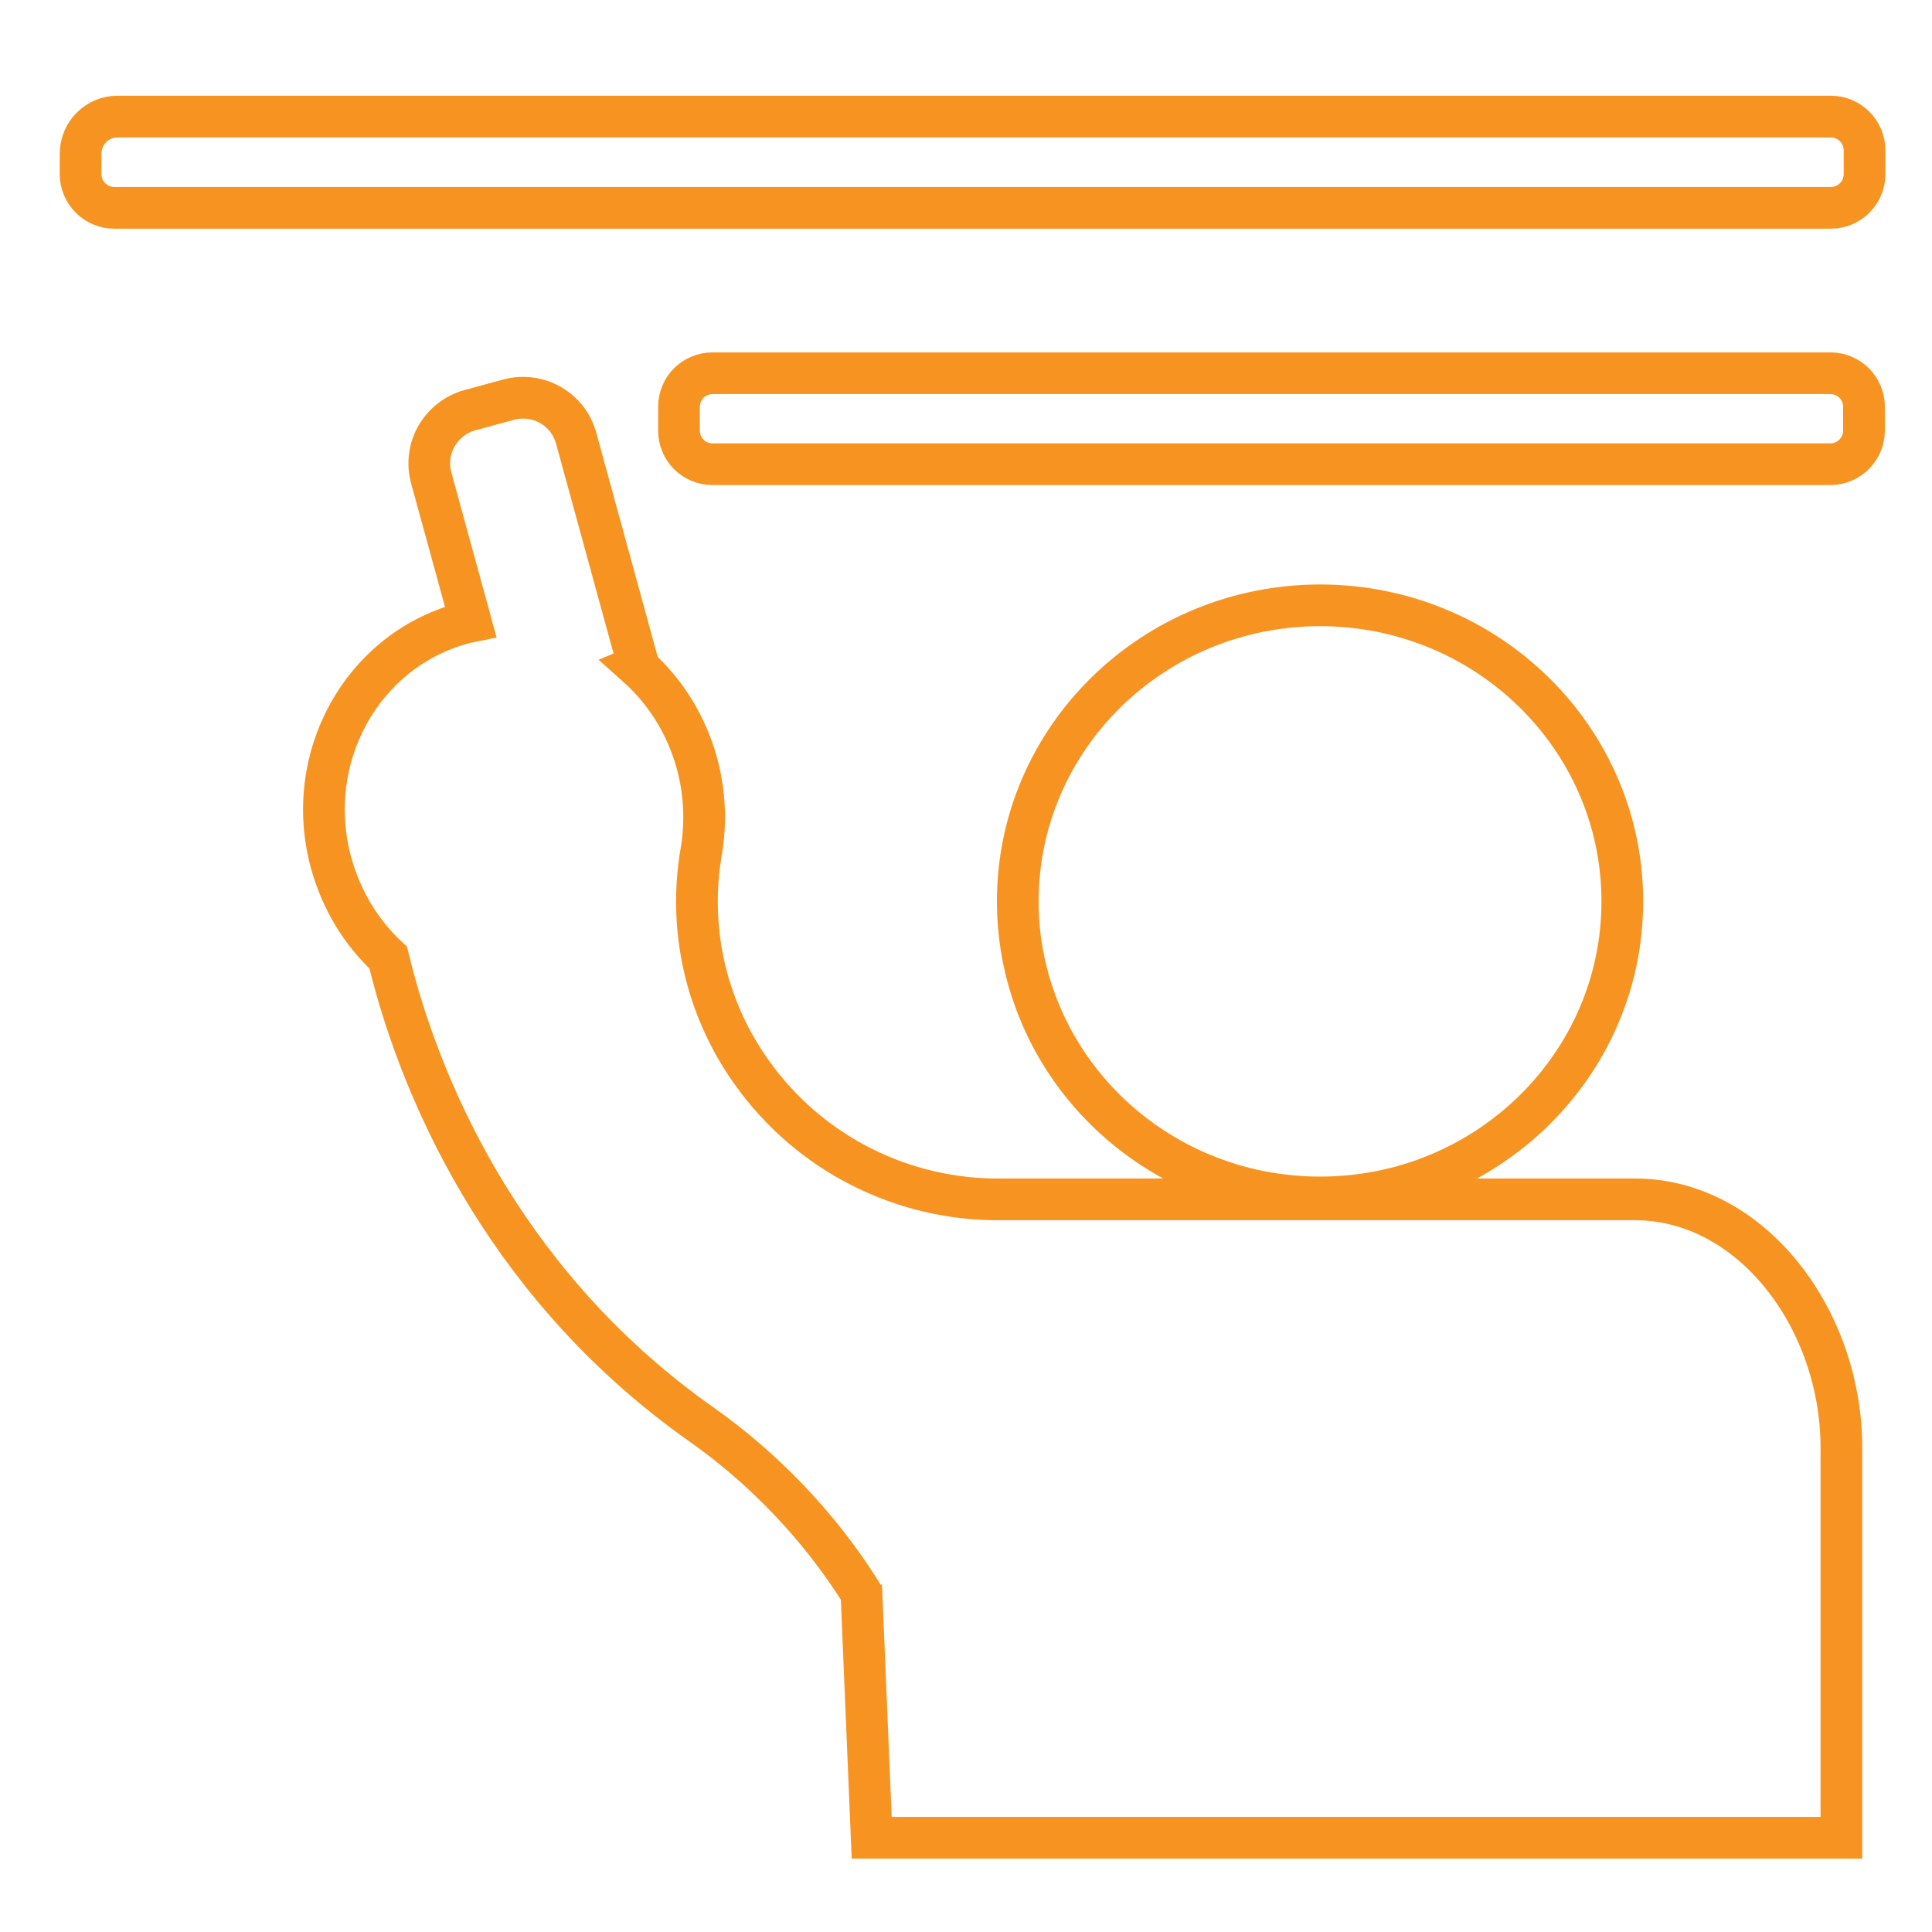 <?xml version="1.0" encoding="utf-8"?>
<!-- Generator: Adobe Illustrator 18.0.0, SVG Export Plug-In . SVG Version: 6.00 Build 0)  -->
<!DOCTYPE svg PUBLIC "-//W3C//DTD SVG 1.1 Tiny//EN" "http://www.w3.org/Graphics/SVG/1.1/DTD/svg11-tiny.dtd">
<svg version="1.1" baseProfile="tiny" id="Layer_1" xmlns="http://www.w3.org/2000/svg" xmlns:xlink="http://www.w3.org/1999/xlink"
	 x="0px" y="0px" viewBox="0 0 200 200" xml:space="preserve">
<g>
	<path fill="none" stroke="#F79421" stroke-width="4.318" stroke-miterlimit="10" d="M169.248,124.157h-65.459
		c-10.3,0.168-20.059-4.763-26.02-13.215c-4.712-6.618-6.567-14.836-5.164-22.857c0.482-2.907,0.373-6.019-0.46-9.073
		c-1.111-4.047-3.309-7.473-6.187-10.044l0.139-0.058l-6.45-23.537c-0.826-3.053-3.967-4.821-7.02-3.996l-3.959,1.081
		c-1.49,0.402-2.717,1.373-3.485,2.688c-0.745,1.308-0.942,2.878-0.54,4.332l4.076,14.865c-0.285,0.058-0.599,0.117-0.884,0.205
		C37.394,67.426,31.317,78.53,34.282,89.341c1.081,3.908,3.163,7.254,5.902,9.789c3.77,15.523,13.215,34.757,32.332,48.256
		c6.596,4.646,12.302,10.614,16.612,17.459c0.022,0.029,0.022,0.058,0.051,0.088l1.059,25.312h100.384v-40.382
		C190.622,136.538,181.294,124.157,169.248,124.157L169.248,124.157z M169.248,124.157"/>
	<path fill="none" stroke="#F79421" stroke-width="4.318" stroke-miterlimit="10" d="M167.941,93.308
		c0,16.925-14.011,30.651-31.28,30.651c-17.291,0-31.301-13.726-31.301-30.651c0-16.918,14.011-30.644,31.301-30.644
		C153.93,62.664,167.941,76.39,167.941,93.308L167.941,93.308z M167.941,93.308"/>
	<path fill="none" stroke="#F79421" stroke-width="4.318" stroke-miterlimit="10" d="M70.289,44.569
		c0,1.943,1.541,3.485,3.484,3.485h115.71c1.914,0,3.477-1.571,3.477-3.485v-2.454c0-1.936-1.563-3.477-3.477-3.477H73.773
		c-1.943,0-3.484,1.541-3.484,3.477V44.569z M70.289,44.569"/>
	<path fill="none" stroke="#F79421" stroke-width="4.318" stroke-miterlimit="10" d="M12.163,12.07
		c-2.111,0-3.821,1.717-3.821,3.857v2.111c0,1.907,1.571,3.477,3.484,3.477h177.714c1.906,0,3.477-1.571,3.477-3.477v-2.484
		c0-1.914-1.571-3.484-3.477-3.484H12.163z M12.163,12.07"/>
</g>
</svg>
